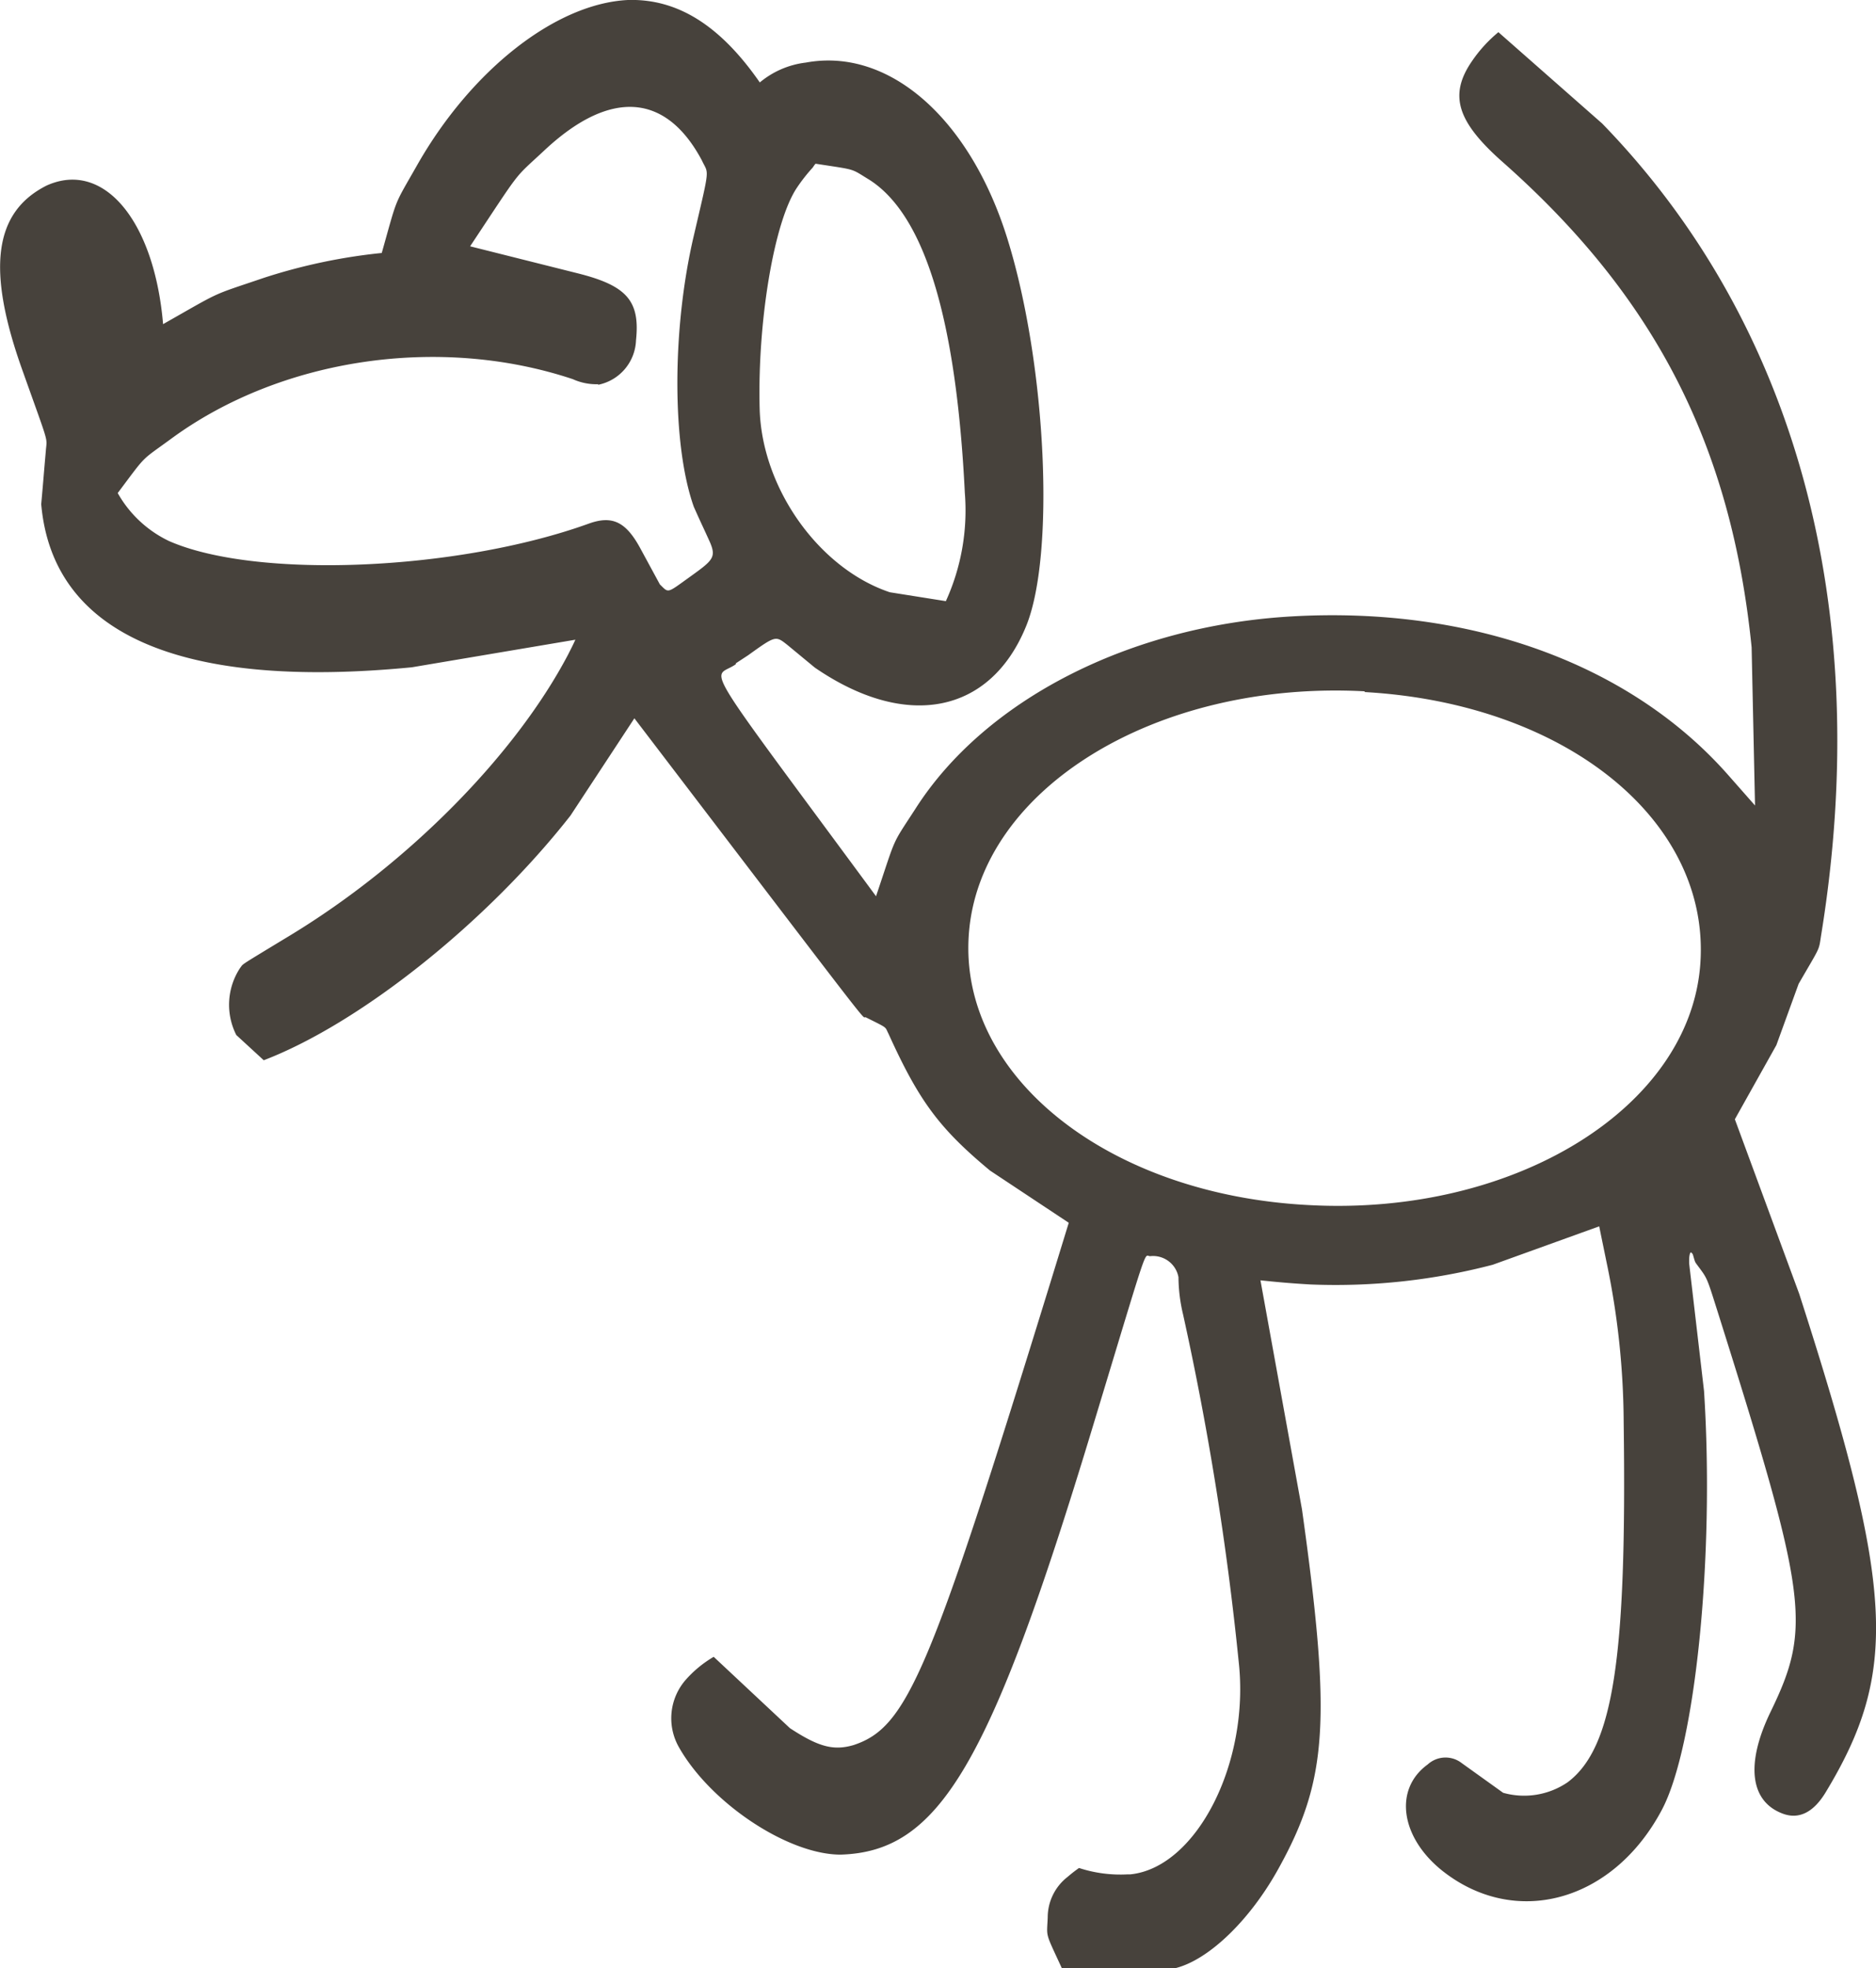 <svg xmlns="http://www.w3.org/2000/svg" viewBox="0 0 126.54 132.74"><defs><style>.cls-1{fill:#47423c;}</style></defs><g id="Lag_2" data-name="Lag 2"><g id="Lag_1-2" data-name="Lag 1"><path class="cls-1" d="M49.65,44.78h0c-1.56,1.14-2.91-1.09,9.44,15.66,1.41-4.18,1-3.34,2.64-5.87,4.68-7.36,14.45-12.37,25.38-13,12.07-.7,22.81,3.19,29.41,10.64l1.86,2.11-.23-10.67C116.77,30,111.62,20,101.35,10.92c-3.09-2.73-3.63-4.52-2.06-6.8a9.36,9.36,0,0,1,1.78-1.95l7,6.16C121.17,21.82,126.39,41.11,122.85,63c-.19,1.18,0,.7-1.53,3.35l-1.5,4.13-2.8,5,4.34,11.77c6.42,19.91,6.71,25.47,1.79,33.61-.82,1.36-1.8,1.85-2.89,1.45-2.22-.82-2.53-3.36-.83-6.87,2.77-5.71,2.51-7.69-3.52-26.82-.83-2.62-.71-2.34-1.5-3.41-.08-.12-.08-.12-.21-.57a.3.3,0,0,0-.29-.22h.21q-.21,0-.18.81l1,8.57c.72,11.14-.58,24-2.85,28.26-3.31,6.23-9.93,8-14.85,4.06-2.79-2.26-3.22-5.48-.94-7.13a1.78,1.78,0,0,1,2.3-.09l2.79,2a5.21,5.21,0,0,0,4.35-.71c3.08-2.31,4-8.35,3.78-24.29a53.46,53.46,0,0,0-1.14-10.71c-.29-1.42-.22-1.06-.51-2.49l-7.18,2.59a41.87,41.87,0,0,1-12.29,1.33c-1.22-.07-2.17-.15-3.38-.28l2.8,15.44c2,14.28,1.73,18.27-1.61,24.28-2.14,3.85-5.29,6.65-7.6,6.77l-6.94,0c-1.2-2.61-1.06-2.11-1-3.52A3.46,3.46,0,0,1,72,126.58c.33-.28.45-.37.78-.61a9,9,0,0,0,3.3.43l.17,0c4.47-.46,8.07-7.55,7.3-14.36A202.87,202.87,0,0,0,79.8,88.64a11.09,11.09,0,0,1-.31-2.51,1.74,1.74,0,0,0-1.89-1.42c-.48.05.05-1.5-3.9,11.53-6.91,22.82-10.35,28.63-17,28.83-3.55,0-8.79-3.48-10.92-7.27a3.94,3.94,0,0,1,.44-4.48,7.69,7.69,0,0,1,1.92-1.59l5.14,4.81c1.92,1.26,2.94,1.54,4.3,1.14,3.61-1.2,5.11-4.73,13.28-31.22l1.23-4-5.31-3.52c-3.43-2.85-4.79-4.69-6.85-9.23-.26-.5,0-.34-1.5-1.09-.48-.27,1.69,2.53-15.19-19.59l-.45-.59L38.48,55c-5.63,7.18-14.16,14-20.69,16.5L15.94,69.8a4.51,4.51,0,0,1,.26-4.53c.26-.32-.24,0,3.47-2.25,7.87-4.8,15.08-12.09,18.65-18.88.19-.38.3-.58.49-1L27.78,45c-15.64,1.52-24.23-2.25-25-11,.18-2,.13-1.54.31-3.58.07-1,.29-.2-1.55-5.37C-.93,18.18-.43,14.31,3.15,12.51,7,10.78,10.41,14.9,11,21.86c4.09-2.32,3.12-1.87,6.82-3.13a38.13,38.13,0,0,1,7.93-1.67c1.11-3.93.77-3.07,2.43-6C31.84,4.67,37.51.24,42.35,0c3.34-.1,6.23,1.71,8.9,5.56a5.94,5.94,0,0,1,3.11-1.34C60,3.18,65.5,8.05,68,16.26c2.59,8.44,3.18,21.23,1.2,26-2.41,5.87-8.07,7-14.24,2.76l-1.84-1.52c-.81-.64-.79-.65-2.66.69l-.84.55ZM40.36,25.91h0a3.84,3.84,0,0,1-1.72-.34c-9-3-19.68-1.41-27.07,4-2.14,1.57-1.62,1-3.63,3.68a7.85,7.85,0,0,0,3.47,3.24c5.91,2.59,19.47,2,28.28-1.17,1.59-.58,2.51-.15,3.48,1.62l1.34,2.47c.61.59.44.63,2-.49s1.82-1.32,1.38-2.35c-.62-1.37-.47-1-1.09-2.39-1.48-4.16-1.48-12,0-18.29,1.12-4.8,1-4.08.54-5.08C44.91,6.26,41.14,6,36.71,10.15c-2.14,2-1.43,1.08-5,6.46L39,18.44c3.29.83,4.18,1.86,3.9,4.51a3.18,3.18,0,0,1-2.56,3ZM54.92,11.15l-.1.15a11.47,11.47,0,0,0-1.08,1.38c-1.53,2.3-2.65,9-2.5,14.86.13,5.37,4,10.8,8.78,12.4l3.78.6a14.77,14.77,0,0,0,1.28-7.3c-.58-11.73-2.71-18.73-6.43-21.11-1.32-.8-.8-.65-3.64-1.09l-.09.11ZM92.05,46.62h0C78,45.87,66.06,53.21,65.35,63c-.7,9.57,9.41,17.6,23,18.27C102.2,82,114,74.68,114.69,65s-9.1-17.57-22.64-18.33Z"/></g></g></svg>